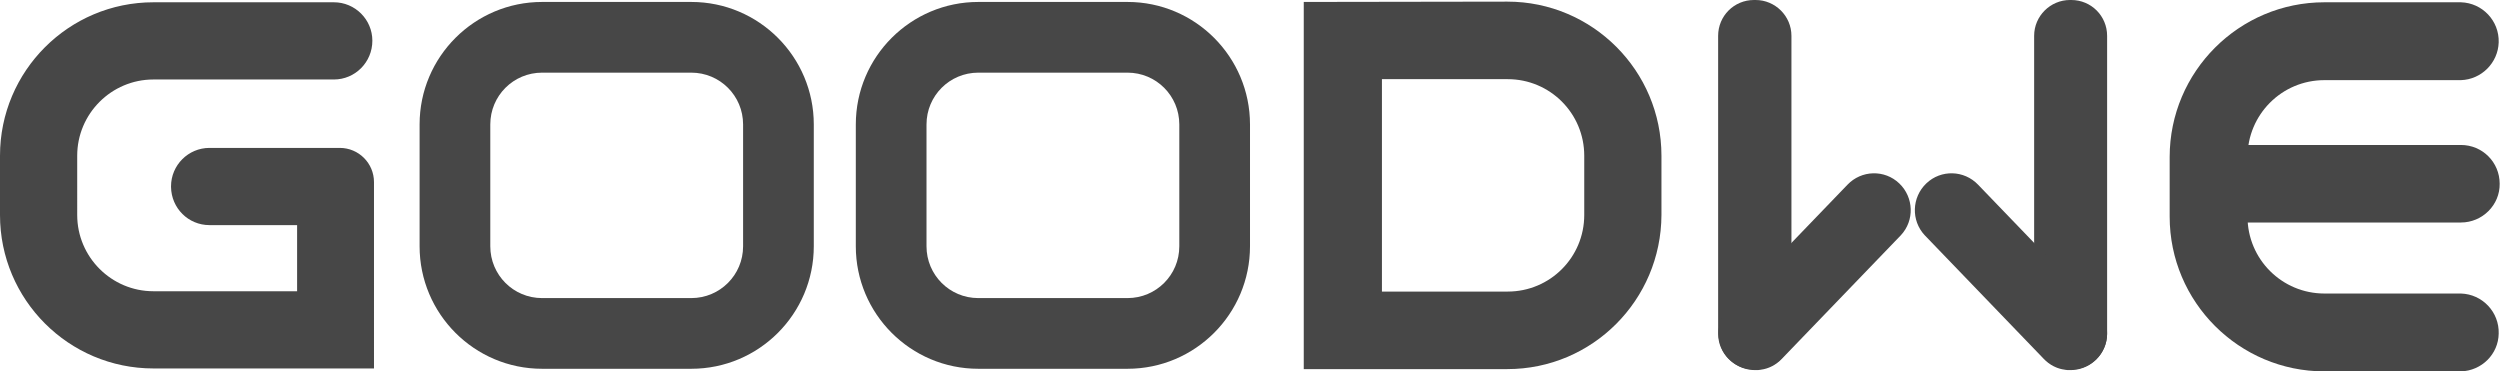<?xml version="1.0" encoding="UTF-8"?>
<!-- Generator: Adobe Illustrator 25.3.1, SVG Export Plug-In . SVG Version: 6.00 Build 0)  -->
<svg xmlns="http://www.w3.org/2000/svg" xmlns:xlink="http://www.w3.org/1999/xlink" version="1.1" id="图层_1" x="0px" y="0px" viewBox="0 0 767.4 114" style="enable-background:new 0 0 767.4 114;" xml:space="preserve">
<style type="text/css">
	.st0{fill:#474747;}
</style>
<g id="图层_2_1_">
	<g id="图层_1-2">
		<path class="st0" d="M755.4,114H713.5c-26.2,0-47.5-21.3-47.5-47.5V48.2    c0-26.2,21.3-47.5,47.5-47.5h41.9C762,0.9,767.2,6.4,767,13    c-0.2,6.3-5.3,11.4-11.6,11.6H713.5    c-13.1,0-23.6,10.6-23.6,23.6l0,0V66.5c0,13.1,10.6,23.6,23.6,23.6    l0,0h41.9C762,90.3,767.2,95.8,767,102.4    C766.9,108.7,761.8,113.8,755.4,114"></path>
		<path class="st0" d="M755.4,68.3h-67.3c-6.6,0-11.9-5.3-11.9-11.9    S681.5,44.5,688.1,44.5l0,0h67.3c6.6,0,11.9,5.3,11.9,11.9    C767.4,62.9,762,68.3,755.4,68.3"></path>
		<path class="st0" d="M462.7,0.5l-62.5,0.1v112.7H401l0,0h61.7    C488.8,113.3,509.9,92.1,510,66V47.8C510,21.7,488.8,0.5,462.7,0.5     M486.3,66c0,13-10.5,23.5-23.5,23.5h-38.6V24.3h38.6c13,0,23.5,10.5,23.5,23.5V66z"></path>
		<path class="st0" d="M52.5,57.4L52.5,57.4c0.1,6.5,5.3,11.7,11.8,11.7h26.9    v20.3H47.1c-12.9,0-23.4-10.5-23.4-23.4V47.8    c0-12.9,10.5-23.4,23.4-23.4l0,0H102.5c6.5,0,11.8-5.3,11.8-11.9    C114.3,6,109,0.7,102.5,0.7H47.1C21.1,0.7,0,21.8,0,47.8V66    c0,26,21.1,47.1,47.1,47.1h67.7V55.9c0-5.8-4.7-10.5-10.5-10.5h-40    c-6.5,0-11.8,5.3-11.8,11.8C52.5,57.3,52.5,57.4,52.5,57.4"></path>
		<path class="st0" d="M212.2,113.2h-45.8c-20.8,0-37.6-16.9-37.6-37.6V38.2    c0-20.8,16.9-37.6,37.6-37.6h45.8c20.8,0,37.6,16.9,37.6,37.6    v37.4C249.8,96.3,233,113.2,212.2,113.2 M166.4,22.3    c-8.8,0-15.9,7.1-15.9,15.9v37.4C150.5,84.4,157.6,91.5,166.4,91.5    h45.8c8.8,0,15.9-7.1,15.9-15.9V38.2    c0-8.8-7.1-15.9-15.9-15.9C212.2,22.3,166.4,22.3,166.4,22.3z    "></path>
		<path class="st0" d="M346.1,113.2h-45.8c-20.8,0-37.6-16.9-37.6-37.6V38.2    c0-20.8,16.9-37.6,37.6-37.6h45.8c20.8,0,37.6,16.9,37.6,37.6    v37.4C383.7,96.3,366.9,113.2,346.1,113.2 M300.3,22.3    c-8.8,0-15.9,7.1-15.9,15.9v37.4C284.4,84.4,291.5,91.5,300.3,91.5    h45.8c8.8,0,15.9-7.1,15.9-15.9V38.2    c0-8.8-7.1-15.9-15.9-15.9C346.1,22.3,300.3,22.3,300.3,22.3z    "></path>
		<path class="st0" d="M538.9,0h-0.5c-6.1,0-11,4.9-11,11v91.4c0,6.1,4.9,11,11,11h0.5    c6.1,0,11-4.9,11-11V11C549.9,4.9,544.9,0,538.9,0"></path>
		<path class="st0" d="M583,56.3C578.5,52,571.4,52.2,567.1,56.7l-36.5,37.9    c-4.3,4.5-4.1,11.6,0.4,15.9c2.2,2.1,5.1,3.2,8.1,3.1    c0.4,0,0.9,0,1.3-0.1c2.5-0.3,4.8-1.5,6.6-3.4l36.5-37.9    C587.7,67.7,587.5,60.6,583,56.3"></path>
		<path class="st0" d="M635.4,0h0.4c6.1,0,11,4.9,11,11v91.4c0,6.1-4.9,11-11,11    h-0.4c-6.1,0-11-4.9-11-11V11C624.4,4.9,629.4,0,635.4,0"></path>
		<path class="st0" d="M591.3,56.3c4.5-4.3,11.6-4.1,15.9,0.4l36.5,37.9    c4.3,4.5,4.1,11.6-0.4,15.9c-2.2,2.1-5.1,3.2-8.1,3.1    c-0.4,0-0.9,0-1.3-0.1c-2.5-0.3-4.8-1.5-6.6-3.4l-36.5-37.9    C586.6,67.7,586.8,60.6,591.3,56.3"></path>
	</g>
</g>
</svg>
